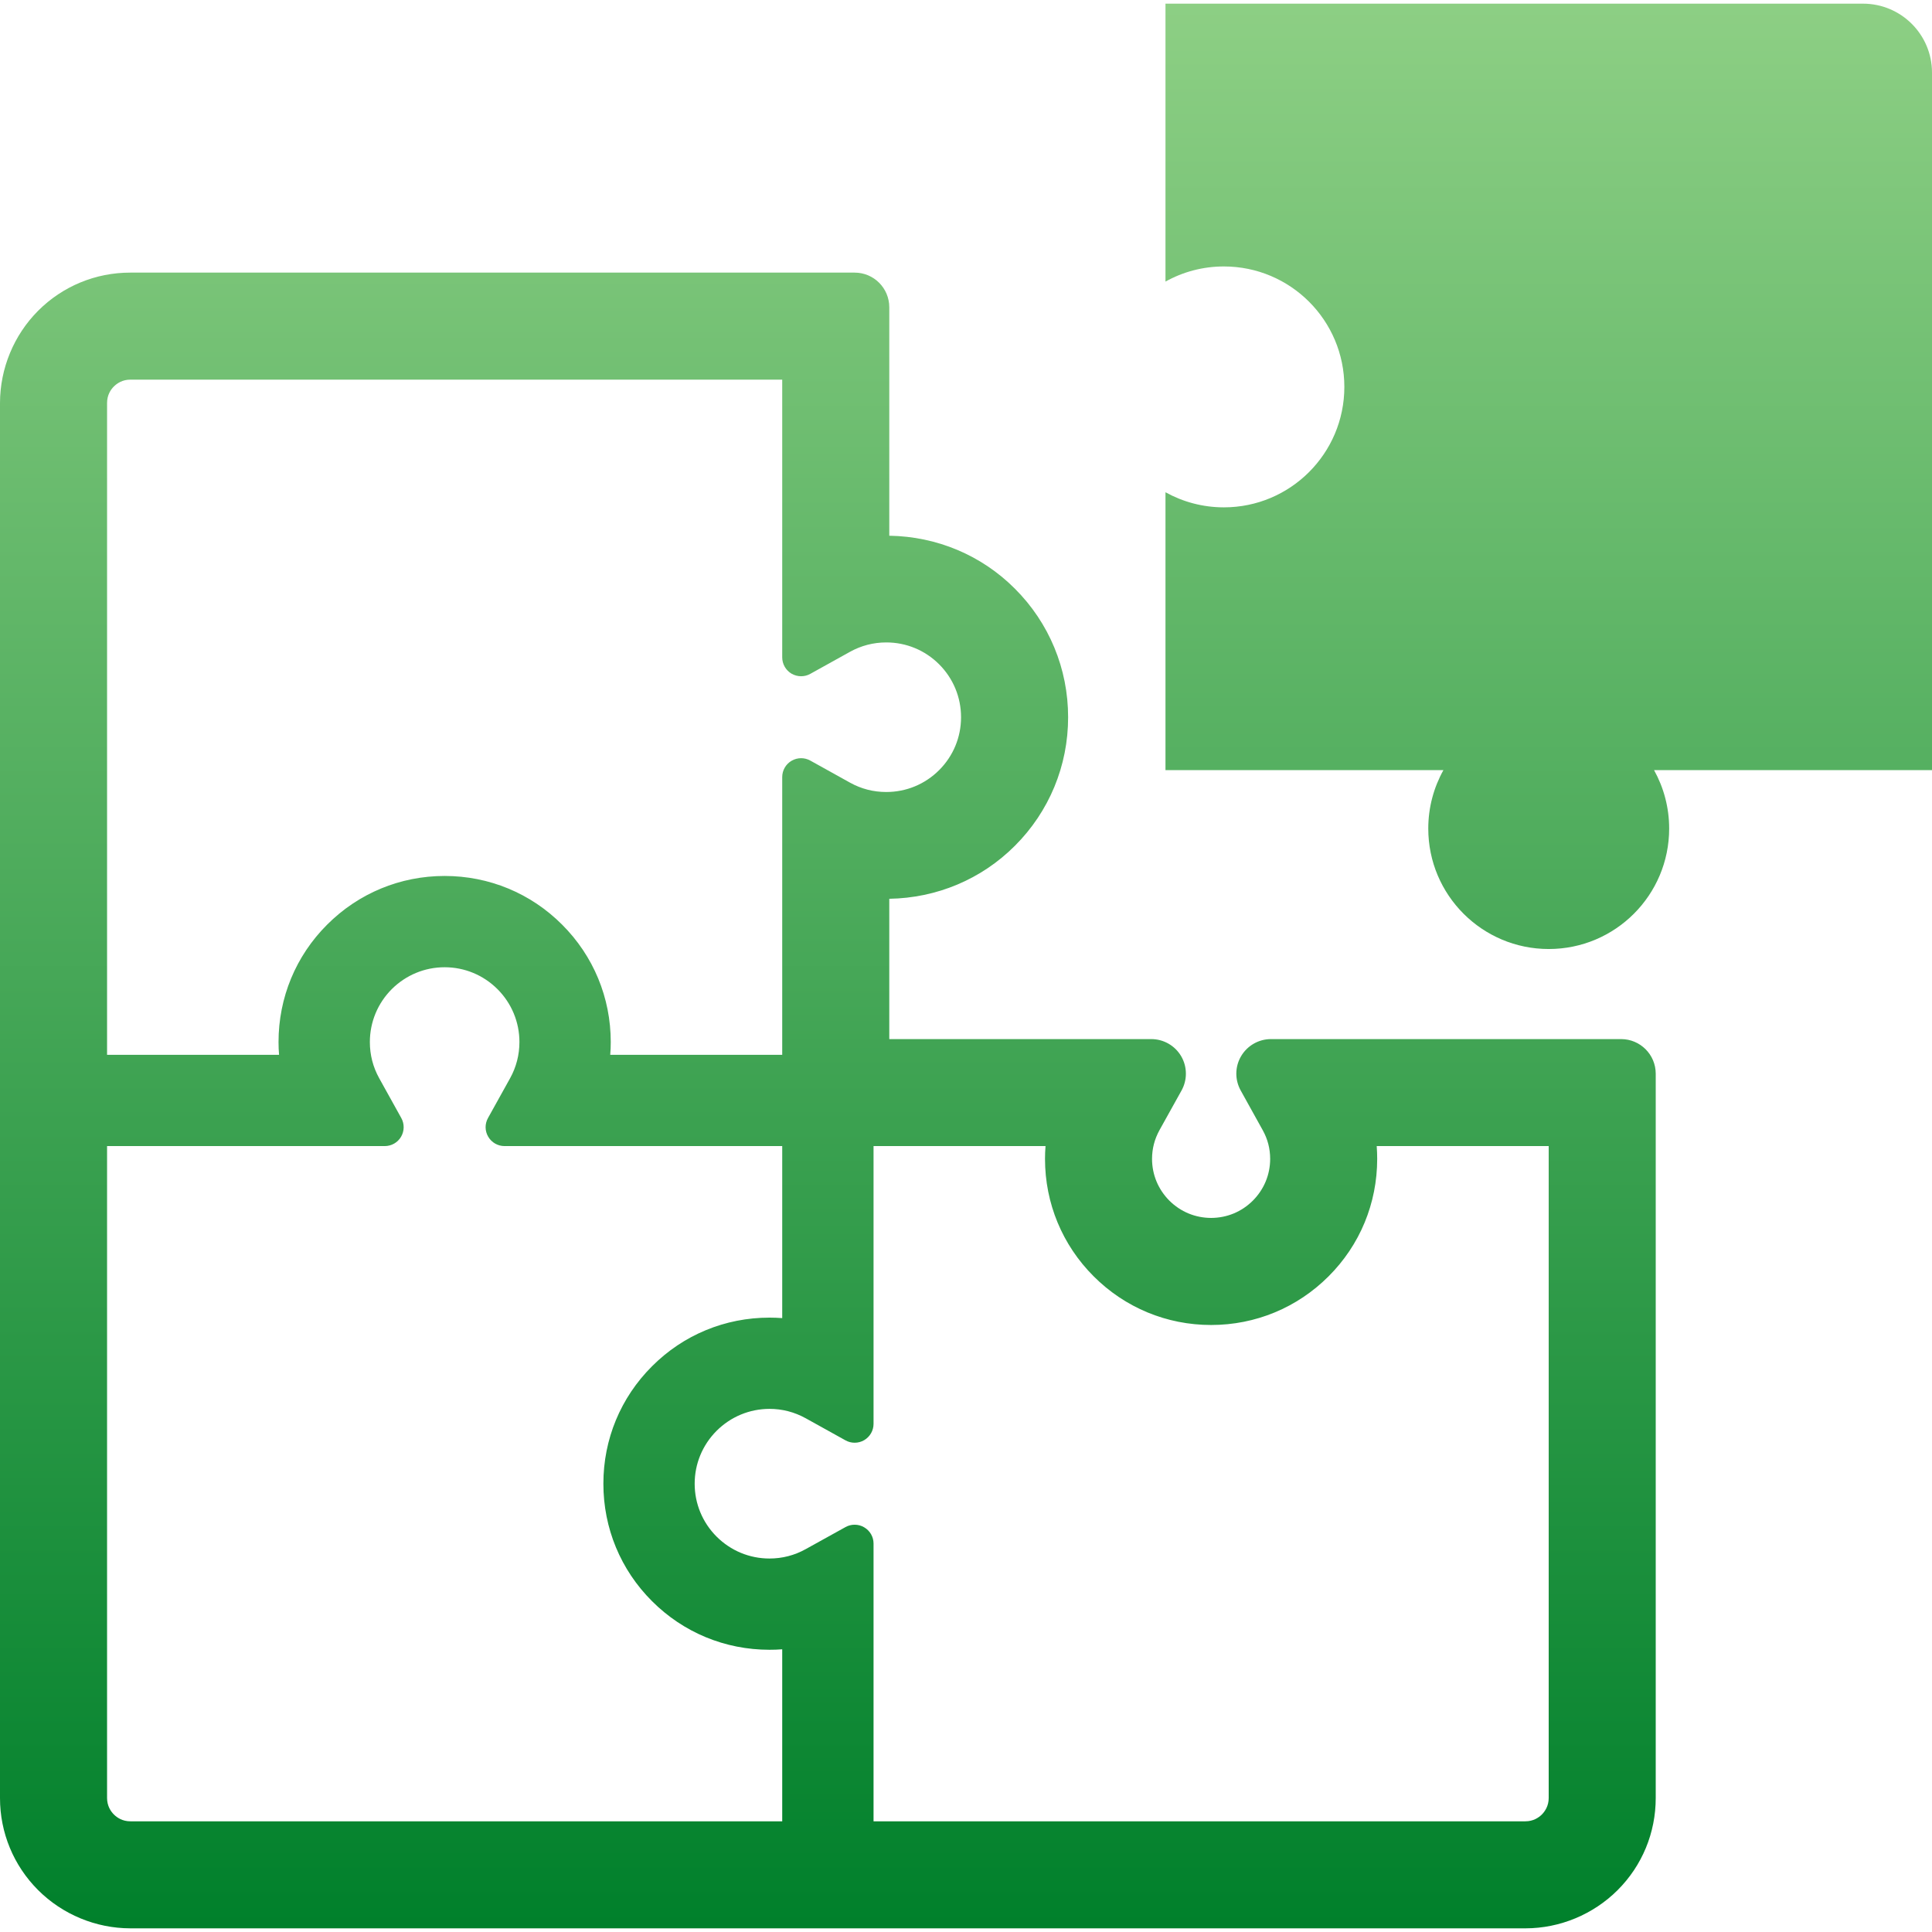 <svg width="48" height="48" viewBox="0 0 48 48" fill="none" xmlns="http://www.w3.org/2000/svg">
<g clip-path="url(#clip0_151_497)">
<path d="M48 1.804C48 0.858 47.232 0.091 46.286 0.091H28.956V6.996C29.386 6.756 29.881 6.62 30.407 6.62C32.06 6.62 33.4 7.959 33.4 9.613C33.4 11.264 32.06 12.605 30.407 12.605C29.881 12.605 29.386 12.468 28.956 12.23V19.134H35.861C35.622 19.564 35.485 20.059 35.485 20.585C35.485 22.238 36.825 23.578 38.478 23.578C40.131 23.578 41.47 22.238 41.47 20.585C41.47 20.059 41.333 19.564 41.095 19.134H48V1.804Z" fill="url(#paint0_linear_151_497)"/>
<path d="M40.276 25.816H31.577C31.272 25.816 30.991 25.977 30.836 26.238L30.845 26.224L30.835 26.24C30.756 26.373 30.716 26.524 30.716 26.675C30.716 26.818 30.753 26.963 30.825 27.093L31.373 28.081C31.496 28.303 31.556 28.537 31.557 28.792C31.556 29.186 31.405 29.549 31.127 29.829C30.848 30.107 30.484 30.258 30.09 30.259C29.696 30.258 29.332 30.107 29.052 29.829L29.053 29.83C28.774 29.549 28.623 29.185 28.622 28.792C28.623 28.537 28.684 28.303 28.806 28.08L29.355 27.093C29.427 26.963 29.463 26.819 29.463 26.675C29.463 26.524 29.424 26.373 29.344 26.238C29.189 25.976 28.907 25.816 28.603 25.816H22.094V22.33C23.27 22.311 24.381 21.848 25.214 21.014C26.066 20.164 26.538 19.024 26.537 17.82C26.538 16.614 26.065 15.474 25.214 14.625C24.382 13.791 23.27 13.328 22.094 13.31V7.633C22.093 7.158 21.709 6.773 21.233 6.773H3.239C2.376 6.772 1.557 7.11 0.948 7.72C0.344 8.325 0.001 9.155 1.24181e-06 10.012V44.67C-0.001 45.532 0.338 46.351 0.948 46.96C1.553 47.564 2.382 47.908 3.239 47.909H37.901C38.755 47.908 39.584 47.564 40.189 46.96C40.799 46.351 41.137 45.533 41.136 44.67V26.676C41.136 26.201 40.751 25.816 40.276 25.816ZM2.66 10.012C2.66 9.814 2.752 9.678 2.828 9.603C2.906 9.525 3.041 9.432 3.239 9.432H19.434V16.332C19.434 16.498 19.522 16.652 19.665 16.737C19.739 16.779 19.821 16.801 19.903 16.801C19.982 16.801 20.06 16.782 20.131 16.742L21.118 16.194C21.396 16.04 21.7 15.961 22.019 15.961C22.515 15.961 22.982 16.154 23.333 16.505C23.684 16.857 23.877 17.324 23.877 17.82C23.877 18.315 23.684 18.782 23.333 19.133C22.982 19.484 22.515 19.677 22.019 19.677C21.699 19.677 21.396 19.599 21.119 19.445L20.131 18.896C20.06 18.857 19.982 18.837 19.903 18.837C19.821 18.837 19.739 18.859 19.665 18.902C19.522 18.986 19.434 19.14 19.434 19.306V26.207H15.161C15.17 26.1 15.174 25.994 15.174 25.89C15.174 24.786 14.744 23.75 13.965 22.972C13.187 22.192 12.15 21.763 11.047 21.763C9.944 21.763 8.908 22.192 8.129 22.971C7.349 23.749 6.92 24.786 6.92 25.889C6.92 25.994 6.924 26.1 6.933 26.207H2.66V10.012ZM19.434 45.25H3.239C3.041 45.25 2.906 45.157 2.83 45.081C2.752 45.003 2.66 44.868 2.66 44.67V28.474H9.56C9.726 28.474 9.88 28.386 9.964 28.243C10.048 28.1 10.051 27.923 9.97 27.777L9.422 26.79C9.267 26.511 9.189 26.208 9.189 25.89C9.189 25.394 9.383 24.927 9.732 24.576C10.085 24.225 10.552 24.031 11.047 24.031C11.542 24.031 12.009 24.225 12.36 24.575C12.711 24.927 12.905 25.394 12.905 25.889C12.905 26.209 12.826 26.512 12.673 26.789L12.124 27.777C12.043 27.923 12.045 28.1 12.13 28.242C12.214 28.386 12.368 28.474 12.534 28.474H19.434V32.748C19.328 32.74 19.222 32.736 19.117 32.736C18.014 32.736 16.977 33.165 16.2 33.944C15.419 34.723 14.99 35.759 14.991 36.862C14.99 37.964 15.419 39.002 16.199 39.78C16.977 40.559 18.014 40.988 19.117 40.988C19.223 40.988 19.329 40.985 19.434 40.976V45.25ZM38.477 44.67C38.477 44.868 38.384 45.002 38.308 45.08C38.23 45.157 38.095 45.25 37.898 45.25H21.703V38.349C21.703 38.183 21.615 38.03 21.471 37.946C21.398 37.902 21.316 37.881 21.233 37.881C21.155 37.881 21.077 37.9 21.006 37.94L20.017 38.488C19.74 38.642 19.437 38.721 19.117 38.721C18.622 38.721 18.155 38.527 17.804 38.177C17.453 37.826 17.259 37.358 17.259 36.863C17.259 36.366 17.453 35.9 17.804 35.548C18.155 35.198 18.622 35.004 19.117 35.003C19.435 35.003 19.738 35.082 20.017 35.236L21.006 35.785C21.077 35.825 21.155 35.844 21.234 35.844C21.316 35.844 21.398 35.823 21.471 35.78C21.615 35.695 21.703 35.542 21.703 35.375V28.474H25.976C25.967 28.58 25.963 28.686 25.963 28.792C25.963 29.894 26.392 30.93 27.171 31.709C27.95 32.489 28.987 32.919 30.09 32.919C31.193 32.919 32.229 32.489 33.008 31.71C33.788 30.932 34.216 29.895 34.216 28.792C34.216 28.686 34.212 28.581 34.204 28.474H38.477L38.477 44.67Z" fill="url(#paint1_linear_151_497)"/>
</g>
<defs>
<linearGradient id="paint0_linear_151_497" x1="23.999" y1="0.091" x2="23.999" y2="47.909" gradientUnits="userSpaceOnUse">
<stop stop-color="#8DCF84"/>
<stop offset="1" stop-color="#00802B"/>
</linearGradient>
<linearGradient id="paint1_linear_151_497" x1="23.999" y1="0.091" x2="23.999" y2="47.909" gradientUnits="userSpaceOnUse">
<stop stop-color="#8DCF84"/>
<stop offset="1" stop-color="#00802B"/>
</linearGradient>
<clipPath id="clip0_151_497">
<rect width="48" height="48" fill="white"/>
</clipPath>
</defs>
</svg>

